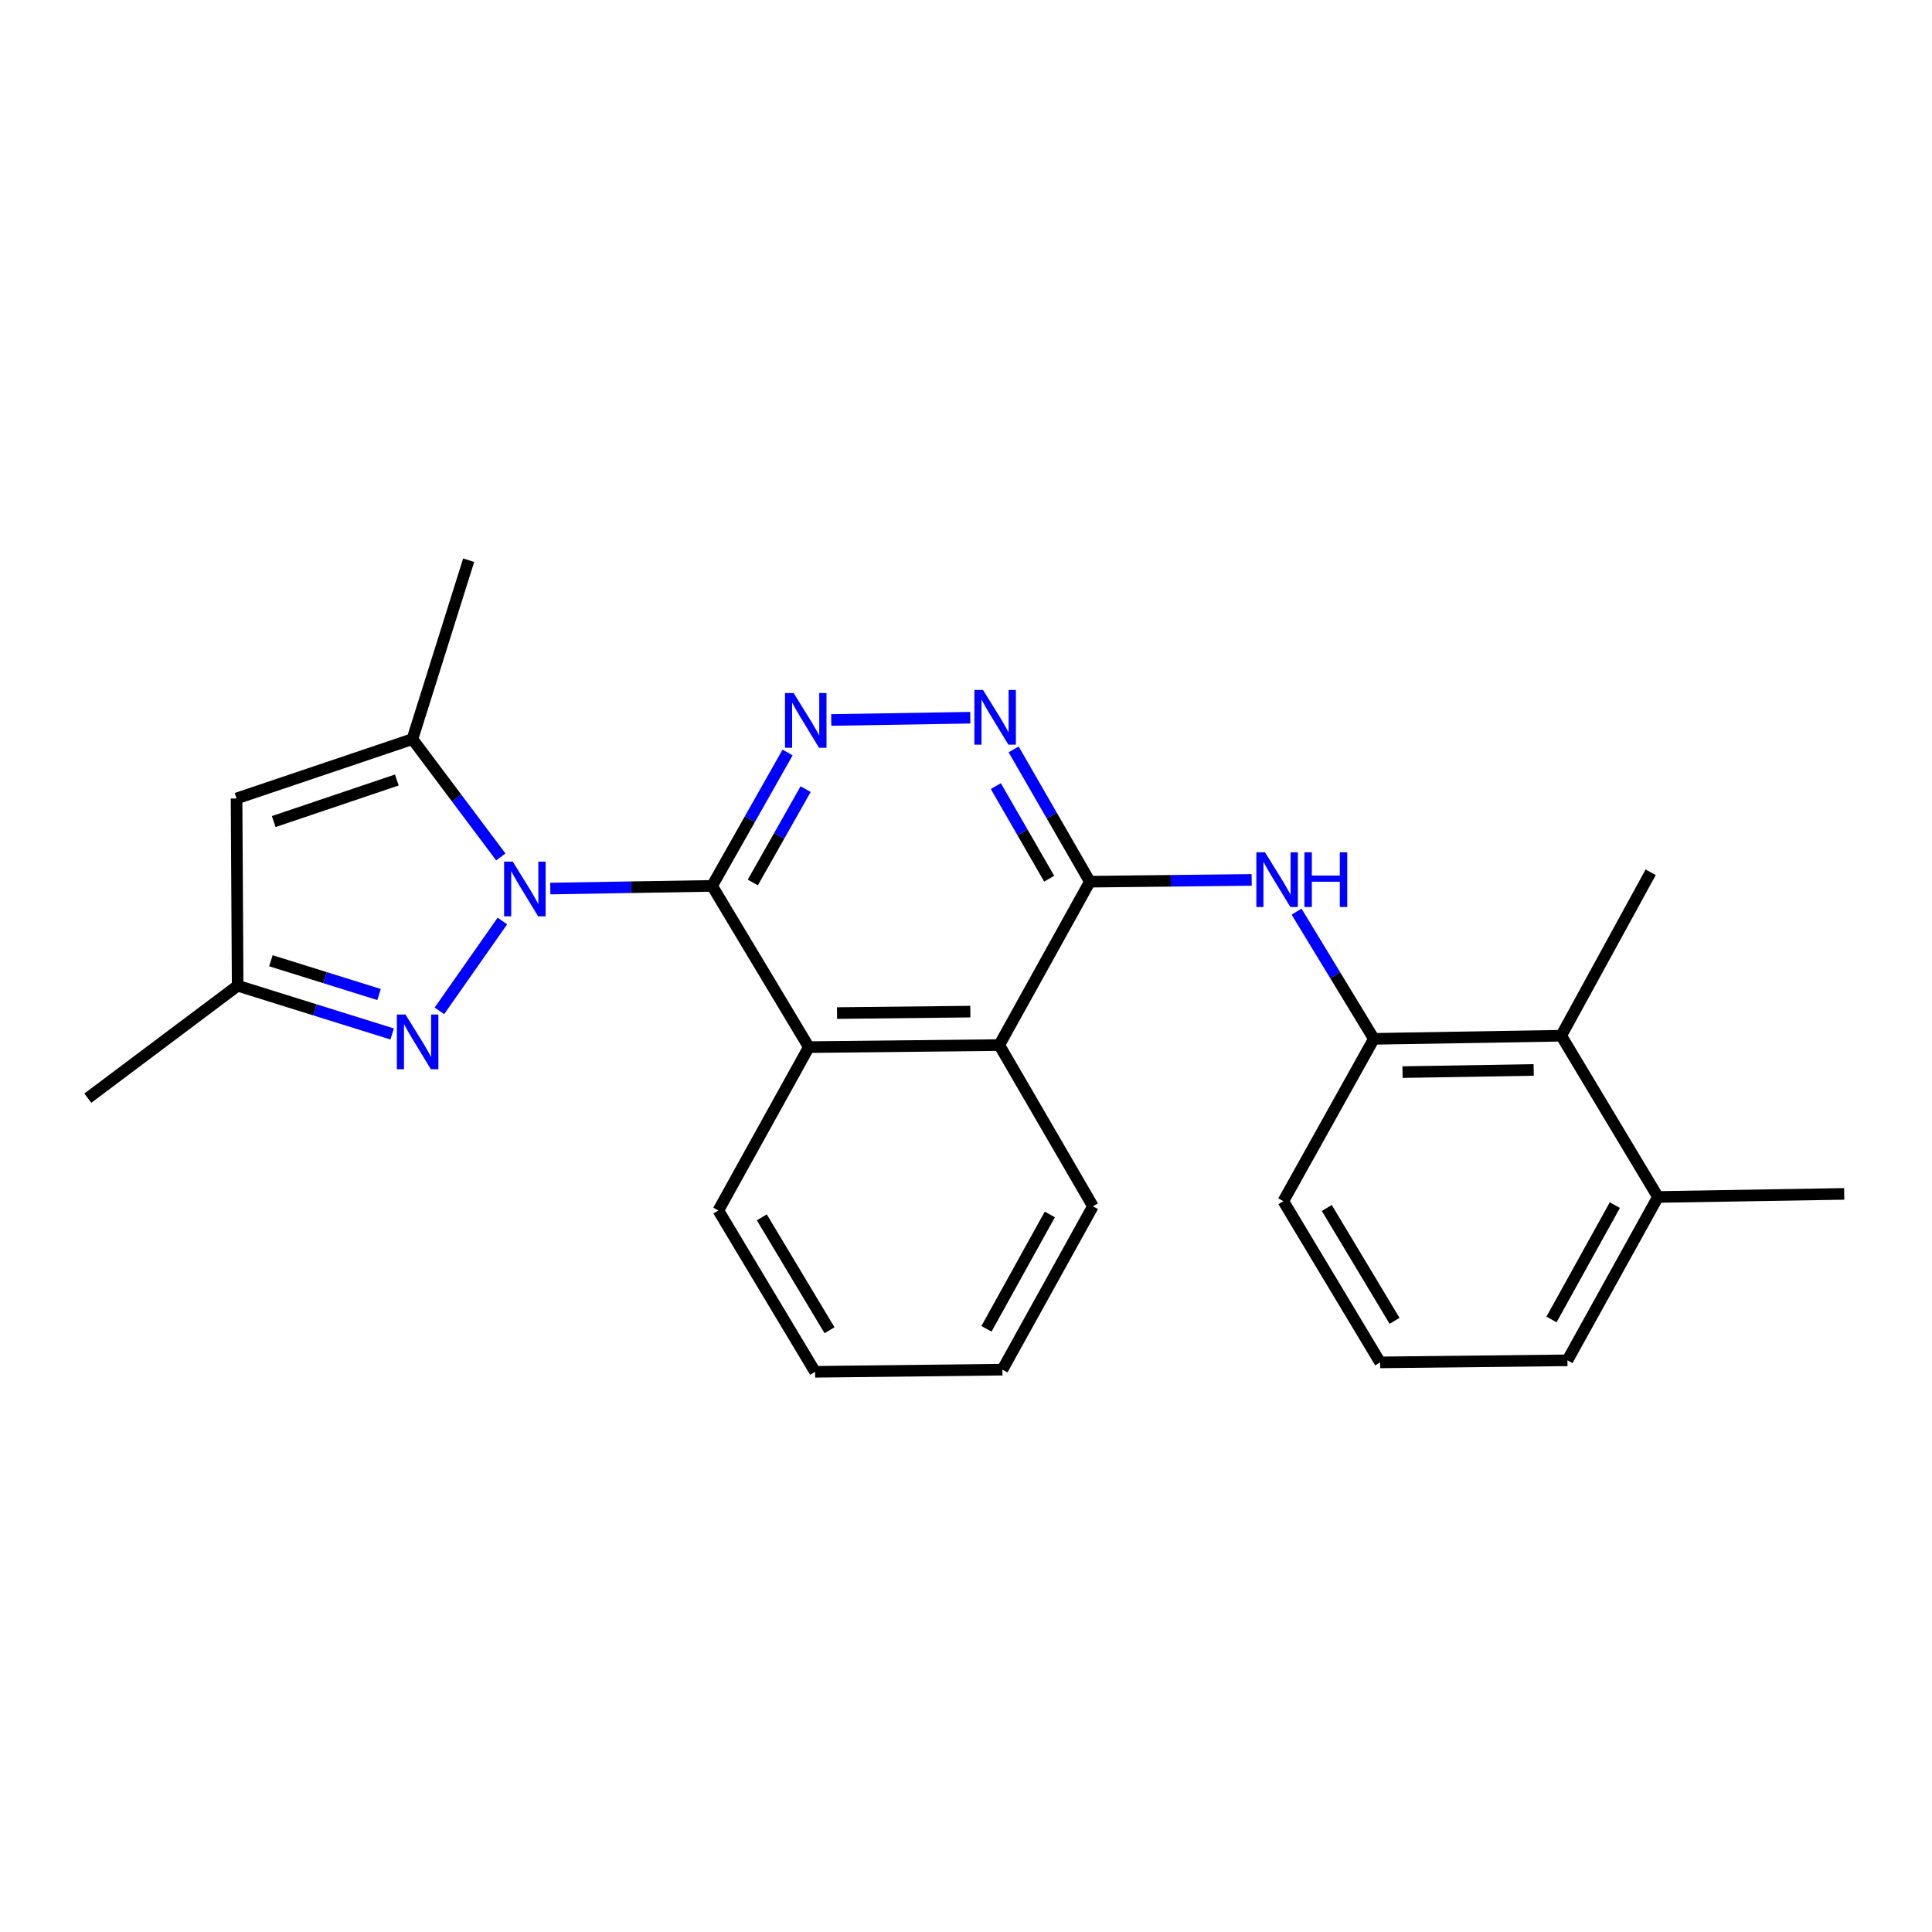 <?xml version='1.0' encoding='iso-8859-1'?>
<svg version='1.1' baseProfile='full'
              xmlns='http://www.w3.org/2000/svg'
                      xmlns:rdkit='http://www.rdkit.org/xml'
                      xmlns:xlink='http://www.w3.org/1999/xlink'
                  xml:space='preserve'
width='1000px' height='1000px' viewBox='0 0 1000 1000'>
<!-- END OF HEADER -->
<rect style='opacity:1.0;fill:#FFFFFF;stroke:none' width='1000' height='1000' x='0' y='0'> </rect>
<path class='bond-0' d='M 284.828,459.908 L 326.705,459.221' style='fill:none;fill-rule:evenodd;stroke:#0000FF;stroke-width:6px;stroke-linecap:butt;stroke-linejoin:miter;stroke-opacity:1' />
<path class='bond-0' d='M 326.705,459.221 L 368.583,458.533' style='fill:none;fill-rule:evenodd;stroke:#000000;stroke-width:6px;stroke-linecap:butt;stroke-linejoin:miter;stroke-opacity:1' />
<path class='bond-1' d='M 260.044,476.702 L 227.431,523.222' style='fill:none;fill-rule:evenodd;stroke:#0000FF;stroke-width:6px;stroke-linecap:butt;stroke-linejoin:miter;stroke-opacity:1' />
<path class='bond-3' d='M 259.22,443.54 L 236.344,413.054' style='fill:none;fill-rule:evenodd;stroke:#0000FF;stroke-width:6px;stroke-linecap:butt;stroke-linejoin:miter;stroke-opacity:1' />
<path class='bond-3' d='M 236.344,413.054 L 213.467,382.567' style='fill:none;fill-rule:evenodd;stroke:#000000;stroke-width:6px;stroke-linecap:butt;stroke-linejoin:miter;stroke-opacity:1' />
<path class='bond-2' d='M 368.583,458.533 L 388.117,424.013' style='fill:none;fill-rule:evenodd;stroke:#000000;stroke-width:6px;stroke-linecap:butt;stroke-linejoin:miter;stroke-opacity:1' />
<path class='bond-2' d='M 388.117,424.013 L 407.651,389.493' style='fill:none;fill-rule:evenodd;stroke:#0000FF;stroke-width:6px;stroke-linecap:butt;stroke-linejoin:miter;stroke-opacity:1' />
<path class='bond-2' d='M 389.646,456.78 L 403.32,432.616' style='fill:none;fill-rule:evenodd;stroke:#000000;stroke-width:6px;stroke-linecap:butt;stroke-linejoin:miter;stroke-opacity:1' />
<path class='bond-2' d='M 403.32,432.616 L 416.993,408.452' style='fill:none;fill-rule:evenodd;stroke:#0000FF;stroke-width:6px;stroke-linecap:butt;stroke-linejoin:miter;stroke-opacity:1' />
<path class='bond-6' d='M 368.583,458.533 L 418.648,541.991' style='fill:none;fill-rule:evenodd;stroke:#000000;stroke-width:6px;stroke-linecap:butt;stroke-linejoin:miter;stroke-opacity:1' />
<path class='bond-10' d='M 202.985,535.178 L 162.999,522.694' style='fill:none;fill-rule:evenodd;stroke:#0000FF;stroke-width:6px;stroke-linecap:butt;stroke-linejoin:miter;stroke-opacity:1' />
<path class='bond-10' d='M 162.999,522.694 L 123.012,510.209' style='fill:none;fill-rule:evenodd;stroke:#000000;stroke-width:6px;stroke-linecap:butt;stroke-linejoin:miter;stroke-opacity:1' />
<path class='bond-10' d='M 196.195,514.759 L 168.205,506.02' style='fill:none;fill-rule:evenodd;stroke:#0000FF;stroke-width:6px;stroke-linecap:butt;stroke-linejoin:miter;stroke-opacity:1' />
<path class='bond-10' d='M 168.205,506.02 L 140.214,497.28' style='fill:none;fill-rule:evenodd;stroke:#000000;stroke-width:6px;stroke-linecap:butt;stroke-linejoin:miter;stroke-opacity:1' />
<path class='bond-5' d='M 430.247,372.658 L 502.22,371.489' style='fill:none;fill-rule:evenodd;stroke:#0000FF;stroke-width:6px;stroke-linecap:butt;stroke-linejoin:miter;stroke-opacity:1' />
<path class='bond-7' d='M 213.467,382.567 L 122.44,413.291' style='fill:none;fill-rule:evenodd;stroke:#000000;stroke-width:6px;stroke-linecap:butt;stroke-linejoin:miter;stroke-opacity:1' />
<path class='bond-7' d='M 205.399,403.726 L 141.68,425.233' style='fill:none;fill-rule:evenodd;stroke:#000000;stroke-width:6px;stroke-linecap:butt;stroke-linejoin:miter;stroke-opacity:1' />
<path class='bond-14' d='M 213.467,382.567 L 242.58,289.957' style='fill:none;fill-rule:evenodd;stroke:#000000;stroke-width:6px;stroke-linecap:butt;stroke-linejoin:miter;stroke-opacity:1' />
<path class='bond-4' d='M 564.107,456.359 L 517.216,540.924' style='fill:none;fill-rule:evenodd;stroke:#000000;stroke-width:6px;stroke-linecap:butt;stroke-linejoin:miter;stroke-opacity:1' />
<path class='bond-8' d='M 564.107,456.359 L 605.985,455.902' style='fill:none;fill-rule:evenodd;stroke:#000000;stroke-width:6px;stroke-linecap:butt;stroke-linejoin:miter;stroke-opacity:1' />
<path class='bond-8' d='M 605.985,455.902 L 647.862,455.445' style='fill:none;fill-rule:evenodd;stroke:#0000FF;stroke-width:6px;stroke-linecap:butt;stroke-linejoin:miter;stroke-opacity:1' />
<path class='bond-26' d='M 564.107,456.359 L 544.381,422.127' style='fill:none;fill-rule:evenodd;stroke:#000000;stroke-width:6px;stroke-linecap:butt;stroke-linejoin:miter;stroke-opacity:1' />
<path class='bond-26' d='M 544.381,422.127 L 524.655,387.895' style='fill:none;fill-rule:evenodd;stroke:#0000FF;stroke-width:6px;stroke-linecap:butt;stroke-linejoin:miter;stroke-opacity:1' />
<path class='bond-26' d='M 543.055,454.811 L 529.246,430.849' style='fill:none;fill-rule:evenodd;stroke:#000000;stroke-width:6px;stroke-linecap:butt;stroke-linejoin:miter;stroke-opacity:1' />
<path class='bond-26' d='M 529.246,430.849 L 515.438,406.886' style='fill:none;fill-rule:evenodd;stroke:#0000FF;stroke-width:6px;stroke-linecap:butt;stroke-linejoin:miter;stroke-opacity:1' />
<path class='bond-9' d='M 418.648,541.991 L 517.216,540.924' style='fill:none;fill-rule:evenodd;stroke:#000000;stroke-width:6px;stroke-linecap:butt;stroke-linejoin:miter;stroke-opacity:1' />
<path class='bond-9' d='M 433.244,524.364 L 502.241,523.617' style='fill:none;fill-rule:evenodd;stroke:#000000;stroke-width:6px;stroke-linecap:butt;stroke-linejoin:miter;stroke-opacity:1' />
<path class='bond-15' d='M 418.648,541.991 L 371.814,626.546' style='fill:none;fill-rule:evenodd;stroke:#000000;stroke-width:6px;stroke-linecap:butt;stroke-linejoin:miter;stroke-opacity:1' />
<path class='bond-25' d='M 122.44,413.291 L 123.012,510.209' style='fill:none;fill-rule:evenodd;stroke:#000000;stroke-width:6px;stroke-linecap:butt;stroke-linejoin:miter;stroke-opacity:1' />
<path class='bond-11' d='M 671.097,471.872 L 691.104,504.787' style='fill:none;fill-rule:evenodd;stroke:#0000FF;stroke-width:6px;stroke-linecap:butt;stroke-linejoin:miter;stroke-opacity:1' />
<path class='bond-11' d='M 691.104,504.787 L 711.11,537.702' style='fill:none;fill-rule:evenodd;stroke:#000000;stroke-width:6px;stroke-linecap:butt;stroke-linejoin:miter;stroke-opacity:1' />
<path class='bond-17' d='M 517.216,540.924 L 565.699,624.372' style='fill:none;fill-rule:evenodd;stroke:#000000;stroke-width:6px;stroke-linecap:butt;stroke-linejoin:miter;stroke-opacity:1' />
<path class='bond-20' d='M 123.012,510.209 L 45.455,568.406' style='fill:none;fill-rule:evenodd;stroke:#000000;stroke-width:6px;stroke-linecap:butt;stroke-linejoin:miter;stroke-opacity:1' />
<path class='bond-12' d='M 711.11,537.702 L 808.086,536.091' style='fill:none;fill-rule:evenodd;stroke:#000000;stroke-width:6px;stroke-linecap:butt;stroke-linejoin:miter;stroke-opacity:1' />
<path class='bond-12' d='M 725.947,554.926 L 793.83,553.798' style='fill:none;fill-rule:evenodd;stroke:#000000;stroke-width:6px;stroke-linecap:butt;stroke-linejoin:miter;stroke-opacity:1' />
<path class='bond-16' d='M 711.11,537.702 L 664.257,621.723' style='fill:none;fill-rule:evenodd;stroke:#000000;stroke-width:6px;stroke-linecap:butt;stroke-linejoin:miter;stroke-opacity:1' />
<path class='bond-13' d='M 808.086,536.091 L 858.151,619.549' style='fill:none;fill-rule:evenodd;stroke:#000000;stroke-width:6px;stroke-linecap:butt;stroke-linejoin:miter;stroke-opacity:1' />
<path class='bond-19' d='M 808.086,536.091 L 854.386,451.488' style='fill:none;fill-rule:evenodd;stroke:#000000;stroke-width:6px;stroke-linecap:butt;stroke-linejoin:miter;stroke-opacity:1' />
<path class='bond-22' d='M 858.151,619.549 L 954.545,617.957' style='fill:none;fill-rule:evenodd;stroke:#000000;stroke-width:6px;stroke-linecap:butt;stroke-linejoin:miter;stroke-opacity:1' />
<path class='bond-28' d='M 858.151,619.549 L 811.308,704.103' style='fill:none;fill-rule:evenodd;stroke:#000000;stroke-width:6px;stroke-linecap:butt;stroke-linejoin:miter;stroke-opacity:1' />
<path class='bond-28' d='M 835.845,623.767 L 803.055,682.955' style='fill:none;fill-rule:evenodd;stroke:#000000;stroke-width:6px;stroke-linecap:butt;stroke-linejoin:miter;stroke-opacity:1' />
<path class='bond-23' d='M 371.814,626.546 L 421.889,710.043' style='fill:none;fill-rule:evenodd;stroke:#000000;stroke-width:6px;stroke-linecap:butt;stroke-linejoin:miter;stroke-opacity:1' />
<path class='bond-23' d='M 394.306,630.086 L 429.358,688.534' style='fill:none;fill-rule:evenodd;stroke:#000000;stroke-width:6px;stroke-linecap:butt;stroke-linejoin:miter;stroke-opacity:1' />
<path class='bond-18' d='M 664.257,621.723 L 714.351,705.171' style='fill:none;fill-rule:evenodd;stroke:#000000;stroke-width:6px;stroke-linecap:butt;stroke-linejoin:miter;stroke-opacity:1' />
<path class='bond-18' d='M 686.748,625.249 L 721.814,683.663' style='fill:none;fill-rule:evenodd;stroke:#000000;stroke-width:6px;stroke-linecap:butt;stroke-linejoin:miter;stroke-opacity:1' />
<path class='bond-27' d='M 565.699,624.372 L 518.846,708.936' style='fill:none;fill-rule:evenodd;stroke:#000000;stroke-width:6px;stroke-linecap:butt;stroke-linejoin:miter;stroke-opacity:1' />
<path class='bond-27' d='M 543.392,628.591 L 510.594,687.786' style='fill:none;fill-rule:evenodd;stroke:#000000;stroke-width:6px;stroke-linecap:butt;stroke-linejoin:miter;stroke-opacity:1' />
<path class='bond-21' d='M 714.351,705.171 L 811.308,704.103' style='fill:none;fill-rule:evenodd;stroke:#000000;stroke-width:6px;stroke-linecap:butt;stroke-linejoin:miter;stroke-opacity:1' />
<path class='bond-24' d='M 421.889,710.043 L 518.846,708.936' style='fill:none;fill-rule:evenodd;stroke:#000000;stroke-width:6px;stroke-linecap:butt;stroke-linejoin:miter;stroke-opacity:1' />
<path  class='atom-0' d='M 265.405 445.965
L 274.685 460.965
Q 275.605 462.445, 277.085 465.125
Q 278.565 467.805, 278.645 467.965
L 278.645 445.965
L 282.405 445.965
L 282.405 474.285
L 278.525 474.285
L 268.565 457.885
Q 267.405 455.965, 266.165 453.765
Q 264.965 451.565, 264.605 450.885
L 264.605 474.285
L 260.925 474.285
L 260.925 445.965
L 265.405 445.965
' fill='#0000FF'/>
<path  class='atom-2' d='M 209.905 525.133
L 219.185 540.133
Q 220.105 541.613, 221.585 544.293
Q 223.065 546.973, 223.145 547.133
L 223.145 525.133
L 226.905 525.133
L 226.905 553.453
L 223.025 553.453
L 213.065 537.053
Q 211.905 535.133, 210.665 532.933
Q 209.465 530.733, 209.105 530.053
L 209.105 553.453
L 205.425 553.453
L 205.425 525.133
L 209.905 525.133
' fill='#0000FF'/>
<path  class='atom-3' d='M 410.796 358.712
L 420.076 373.712
Q 420.996 375.192, 422.476 377.872
Q 423.956 380.552, 424.036 380.712
L 424.036 358.712
L 427.796 358.712
L 427.796 387.032
L 423.916 387.032
L 413.956 370.632
Q 412.796 368.712, 411.556 366.512
Q 410.356 364.312, 409.996 363.632
L 409.996 387.032
L 406.316 387.032
L 406.316 358.712
L 410.796 358.712
' fill='#0000FF'/>
<path  class='atom-6' d='M 508.821 357.121
L 518.101 372.121
Q 519.021 373.601, 520.501 376.281
Q 521.981 378.961, 522.061 379.121
L 522.061 357.121
L 525.821 357.121
L 525.821 385.441
L 521.941 385.441
L 511.981 369.041
Q 510.821 367.121, 509.581 364.921
Q 508.381 362.721, 508.021 362.041
L 508.021 385.441
L 504.341 385.441
L 504.341 357.121
L 508.821 357.121
' fill='#0000FF'/>
<path  class='atom-9' d='M 654.765 441.141
L 664.045 456.141
Q 664.965 457.621, 666.445 460.301
Q 667.925 462.981, 668.005 463.141
L 668.005 441.141
L 671.765 441.141
L 671.765 469.461
L 667.885 469.461
L 657.925 453.061
Q 656.765 451.141, 655.525 448.941
Q 654.325 446.741, 653.965 446.061
L 653.965 469.461
L 650.285 469.461
L 650.285 441.141
L 654.765 441.141
' fill='#0000FF'/>
<path  class='atom-9' d='M 675.165 441.141
L 679.005 441.141
L 679.005 453.181
L 693.485 453.181
L 693.485 441.141
L 697.325 441.141
L 697.325 469.461
L 693.485 469.461
L 693.485 456.381
L 679.005 456.381
L 679.005 469.461
L 675.165 469.461
L 675.165 441.141
' fill='#0000FF'/>
</svg>
